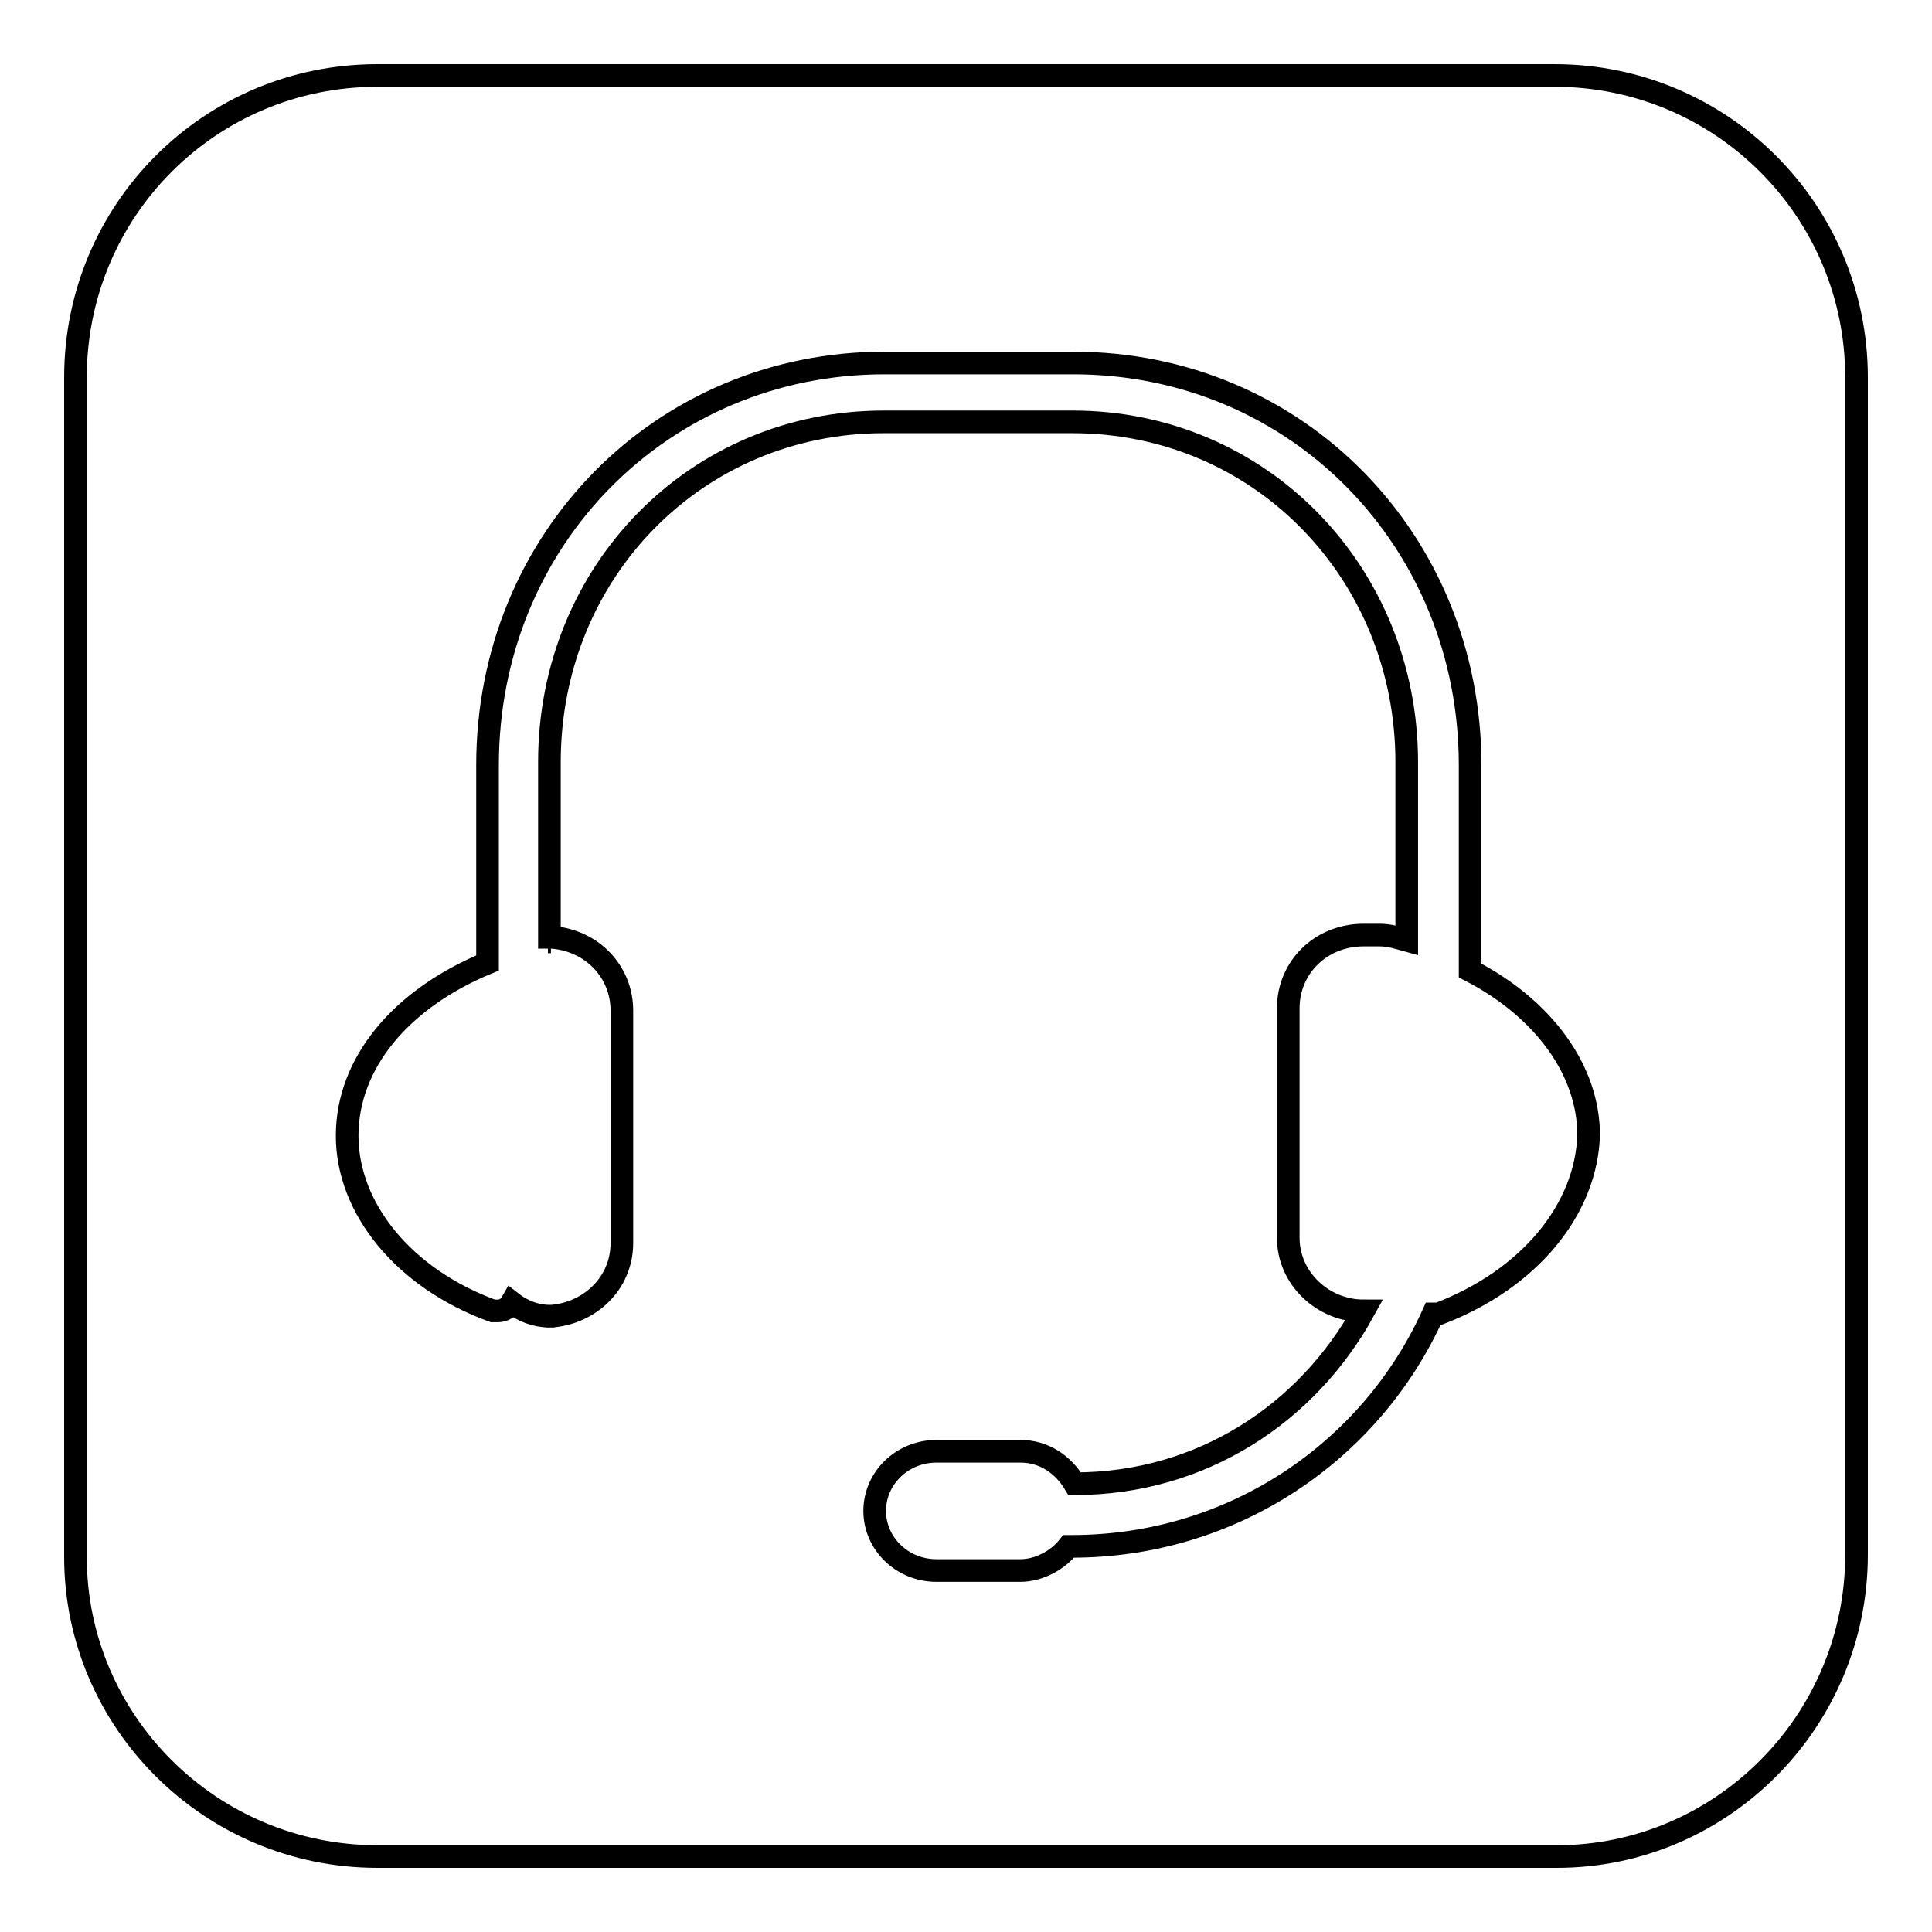 <?xml version="1.0" encoding="utf-8"?>
<!-- Svg Vector Icons : http://www.onlinewebfonts.com/icon -->
<!DOCTYPE svg PUBLIC "-//W3C//DTD SVG 1.1//EN" "http://www.w3.org/Graphics/SVG/1.1/DTD/svg11.dtd">
<svg version="1.1" xmlns="http://www.w3.org/2000/svg" xmlns:xlink="http://www.w3.org/1999/xlink" x="0px" y="0px" viewBox="0 0 256 256" enable-background="new 0 0 256 256" xml:space="preserve">
<g><g><path stroke-width="3" fill-opacity="0" stroke="#000000"  d="M72.6,124.8h0.4H72.6L72.6,124.8z M206,10H50c-22.2,0-40,17.9-40,40v156.3c0,21.8,17.9,39.7,40,39.7h156.3c21.8,0,39.7-17.9,39.7-40V50C246,27.9,228.1,10,206,10z M190.6,174.1c-0.4,0-0.4,0-0.7,0l0,0c-8.2,18.2-26.5,30.8-47.9,30.8h-0.4c-1.4,1.8-3.9,3.2-6.4,3.2h-11.1c-4.6,0-8.2-3.6-8.2-7.9s3.6-7.9,8.2-7.9h11.1c3.2,0,5.7,1.8,7.2,4.3c16.8,0,30.8-9.3,38.3-22.9l0,0c-5.4,0-10-4.3-10-9.7v-30.4c0-5.4,4.3-9.7,10-9.7h2.1c1.4,0,2.5,0.4,3.6,0.7v-23.6c0-25-19.3-45.1-44.3-45.1h-25c-24.7,0-44.3,19.7-44.3,45.1v23.2h0.7h-0.4c5.4,0.4,9.3,4.6,9.3,9.7v30.8c0,5.4-4.3,9.3-9.3,9.7h0.4h-1.1h0.4c-1.8,0-3.6-0.7-5-1.8c-0.4,0.7-1.1,1.1-1.8,1.1c-0.4,0-0.4,0-0.7,0c-11.8-4.3-19.3-13.6-19.3-23.2c0-9.7,7.2-18.2,18.6-22.9v-26.2c0-30,23.2-53.3,52.6-53.3h25c29.7,0,52.6,23.6,52.6,53.3v27.2c9.7,5,15.7,13.2,15.7,21.8C210.2,160.2,202.7,169.5,190.6,174.1z"/></g></g>
</svg>